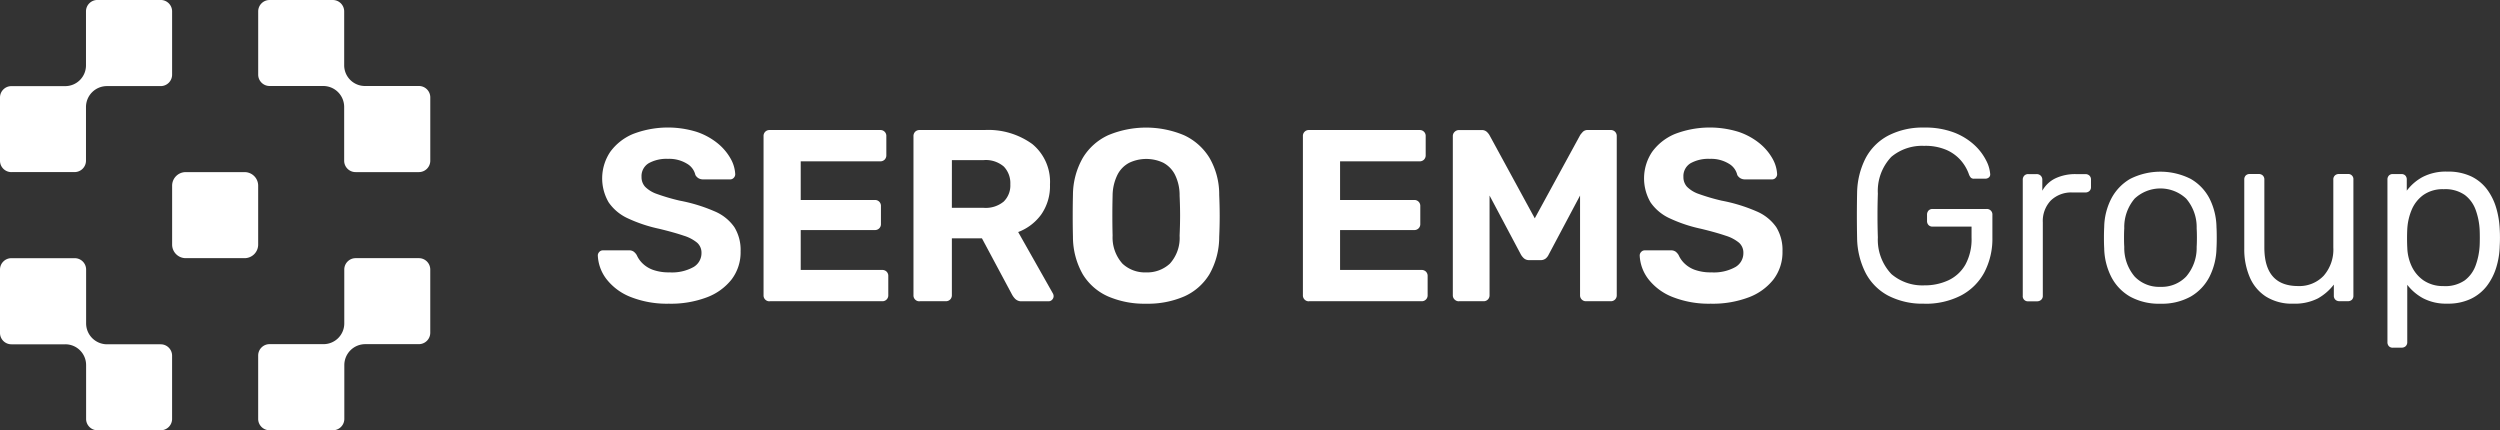 <svg xmlns="http://www.w3.org/2000/svg" width="210.877" height="36.295" viewBox="0 0 210.877 36.295">
  <rect x="0" y="0" width="210.877" height="36.295" fill="#333333" stroke="none"/>
  <g id="SeroEMSgroup_Logo_hz_DIAP_RGB_" data-name="SeroEMSgroup_Logo_hz_DIAP (RGB)" transform="translate(-36.294 -123.585)">
    <path id="Path_250" data-name="Path 250" d="M92.766,149.2a8.333,8.333,0,0,1-3.312-.578,4.793,4.793,0,0,1-2.012-1.505,3.526,3.526,0,0,1-.722-1.981.427.427,0,0,1,.125-.3.4.4,0,0,1,.309-.134H89.34a.646.646,0,0,1,.412.113,1.08,1.08,0,0,1,.248.28,2.221,2.221,0,0,0,.476.69,2.436,2.436,0,0,0,.886.558,3.936,3.936,0,0,0,1.4.216,3.725,3.725,0,0,0,2.022-.444,1.356,1.356,0,0,0,.681-1.186,1.125,1.125,0,0,0-.362-.867,3.3,3.3,0,0,0-1.145-.6q-.785-.269-2.063-.579a12.3,12.3,0,0,1-2.632-.876,3.963,3.963,0,0,1-1.628-1.352,4.014,4.014,0,0,1,.134-4.261,4.521,4.521,0,0,1,1.919-1.507,8.209,8.209,0,0,1,5.384-.175,5.656,5.656,0,0,1,1.765.969,4.545,4.545,0,0,1,1.083,1.28,2.946,2.946,0,0,1,.392,1.321.429.429,0,0,1-.123.3.4.4,0,0,1-.31.135h-2.29a.776.776,0,0,1-.351-.084.739.739,0,0,1-.289-.289,1.476,1.476,0,0,0-.722-.959,2.863,2.863,0,0,0-1.589-.4,3.076,3.076,0,0,0-1.63.371,1.263,1.263,0,0,0-.6,1.156,1.193,1.193,0,0,0,.31.835,2.617,2.617,0,0,0,1.02.61,16.679,16.679,0,0,0,1.908.556,13.726,13.726,0,0,1,2.93.9,3.846,3.846,0,0,1,1.662,1.332,3.659,3.659,0,0,1,.526,2.042,3.785,3.785,0,0,1-.763,2.374,4.791,4.791,0,0,1-2.117,1.516,8.566,8.566,0,0,1-3.125.526" fill="#fff"/>
    <path id="Path_251" data-name="Path 251" d="M101.215,149a.493.493,0,0,1-.515-.515V135.07a.493.493,0,0,1,.515-.517h9.327a.493.493,0,0,1,.515.517v1.609a.507.507,0,0,1-.144.371.5.5,0,0,1-.371.144h-6.707v3.26h6.252a.493.493,0,0,1,.515.515v1.508a.493.493,0,0,1-.515.513h-6.252v3.365h6.871a.51.51,0,0,1,.373.143.5.5,0,0,1,.143.371v1.61a.492.492,0,0,1-.516.515h-9.491Z" fill="#fff"/>
    <path id="Path_252" data-name="Path 252" d="M116.584,141.115h2.682a2.38,2.38,0,0,0,1.692-.528,1.9,1.9,0,0,0,.558-1.455,2.021,2.021,0,0,0-.547-1.495,2.33,2.33,0,0,0-1.7-.547h-2.682ZM113.861,149a.493.493,0,0,1-.515-.515V135.07a.513.513,0,0,1,.144-.373.5.5,0,0,1,.371-.144h5.468a6.322,6.322,0,0,1,4.045,1.186,4.119,4.119,0,0,1,1.486,3.417,4.175,4.175,0,0,1-.733,2.516,4.258,4.258,0,0,1-1.949,1.486l2.928,5.179a.5.5,0,0,1,.062.227.433.433,0,0,1-.123.3.4.4,0,0,1-.31.134h-2.249a.73.73,0,0,1-.556-.2,1.6,1.6,0,0,1-.269-.362l-2.538-4.745h-2.538v4.787a.505.505,0,0,1-.144.371.5.5,0,0,1-.371.144h-2.208Z" fill="#fff"/>
    <path id="Path_253" data-name="Path 253" d="M132.969,146.562a2.819,2.819,0,0,0,2-.733,3.219,3.219,0,0,0,.826-2.361q.04-.907.041-1.7c0-.531-.014-1.089-.041-1.682a3.867,3.867,0,0,0-.392-1.764,2.348,2.348,0,0,0-.99-1.011,3.36,3.36,0,0,0-2.858,0,2.32,2.32,0,0,0-1,1.011,4.032,4.032,0,0,0-.412,1.764c-.015.593-.021,1.153-.021,1.682s.006,1.1.021,1.7a3.3,3.3,0,0,0,.836,2.361,2.776,2.776,0,0,0,1.99.733m0,2.641a7.732,7.732,0,0,1-3.219-.619,4.735,4.735,0,0,1-2.126-1.867,6.369,6.369,0,0,1-.826-3.146q-.021-.887-.02-1.765c0-.585.006-1.178.02-1.784a6.354,6.354,0,0,1,.836-3.128,4.87,4.87,0,0,1,2.145-1.908,8.272,8.272,0,0,1,6.376,0,4.942,4.942,0,0,1,2.156,1.908,6.115,6.115,0,0,1,.824,3.128q.04.907.041,1.784c0,.584-.014,1.174-.041,1.765a6.358,6.358,0,0,1-.824,3.146,4.733,4.733,0,0,1-2.117,1.867,7.71,7.71,0,0,1-3.228.619" fill="#fff"/>
    <path id="Path_254" data-name="Path 254" d="M146.71,149a.493.493,0,0,1-.515-.515V135.07a.493.493,0,0,1,.515-.517h9.327a.493.493,0,0,1,.515.517v1.609a.507.507,0,0,1-.144.371.5.5,0,0,1-.371.144H149.33v3.26h6.252a.493.493,0,0,1,.515.515v1.508a.493.493,0,0,1-.515.513H149.33v3.365H156.2a.51.51,0,0,1,.373.143.5.5,0,0,1,.143.371v1.61a.492.492,0,0,1-.516.515H146.71Z" fill="#fff"/>
    <path id="Path_255" data-name="Path 255" d="M159.356,149a.506.506,0,0,1-.36-.144.484.484,0,0,1-.155-.371V135.07A.491.491,0,0,1,159,134.7a.512.512,0,0,1,.36-.144h1.9a.61.61,0,0,1,.464.166,1.259,1.259,0,0,1,.2.248L165.753,142l3.838-7.035c.041-.055.109-.138.205-.248a.578.578,0,0,1,.455-.166h1.9a.513.513,0,0,1,.373.144.506.506,0,0,1,.144.373v13.411a.493.493,0,0,1-.517.515h-2.063a.493.493,0,0,1-.515-.515v-8.4l-2.641,4.972a.968.968,0,0,1-.246.331.673.673,0,0,1-.455.144h-.95a.643.643,0,0,1-.433-.144,1.267,1.267,0,0,1-.268-.331l-2.641-4.972v8.4a.493.493,0,0,1-.515.515h-2.063Z" fill="#fff"/>
    <path id="Path_256" data-name="Path 256" d="M180.65,149.2a8.333,8.333,0,0,1-3.312-.578,4.793,4.793,0,0,1-2.012-1.505,3.526,3.526,0,0,1-.722-1.981.427.427,0,0,1,.125-.3.4.4,0,0,1,.309-.134h2.186a.656.656,0,0,1,.414.113,1.073,1.073,0,0,1,.246.28,2.221,2.221,0,0,0,.476.69,2.436,2.436,0,0,0,.886.558,3.936,3.936,0,0,0,1.4.216,3.725,3.725,0,0,0,2.022-.444,1.352,1.352,0,0,0,.681-1.186,1.125,1.125,0,0,0-.362-.867,3.3,3.3,0,0,0-1.145-.6q-.784-.269-2.063-.579a12.238,12.238,0,0,1-2.63-.876,3.963,3.963,0,0,1-1.63-1.352,4.014,4.014,0,0,1,.134-4.261,4.521,4.521,0,0,1,1.919-1.507,8.21,8.21,0,0,1,5.384-.175,5.656,5.656,0,0,1,1.765.969,4.544,4.544,0,0,1,1.083,1.28,2.946,2.946,0,0,1,.392,1.321.429.429,0,0,1-.123.3.4.4,0,0,1-.31.135h-2.29a.769.769,0,0,1-.35-.084.722.722,0,0,1-.29-.289,1.476,1.476,0,0,0-.722-.959,2.863,2.863,0,0,0-1.589-.4,3.077,3.077,0,0,0-1.63.371,1.263,1.263,0,0,0-.6,1.156,1.193,1.193,0,0,0,.31.835,2.617,2.617,0,0,0,1.02.61,16.887,16.887,0,0,0,1.908.556,13.726,13.726,0,0,1,2.93.9,3.846,3.846,0,0,1,1.662,1.332,3.659,3.659,0,0,1,.526,2.042,3.785,3.785,0,0,1-.763,2.374,4.791,4.791,0,0,1-2.117,1.516,8.566,8.566,0,0,1-3.125.526" fill="#fff"/>
    <path id="Path_257" data-name="Path 257" d="M198.6,149.2a6.282,6.282,0,0,1-3.044-.681,4.567,4.567,0,0,1-1.9-1.919,6.691,6.691,0,0,1-.713-2.887c-.012-.62-.02-1.27-.02-1.951s.008-1.33.02-1.949a6.632,6.632,0,0,1,.713-2.878,4.558,4.558,0,0,1,1.908-1.91,6.3,6.3,0,0,1,3.033-.68,6.817,6.817,0,0,1,2.507.412,5.37,5.37,0,0,1,1.712,1.042,4.59,4.59,0,0,1,1,1.3,2.987,2.987,0,0,1,.351,1.145.341.341,0,0,1-.1.3.471.471,0,0,1-.33.114h-.929a.369.369,0,0,1-.268-.084.871.871,0,0,1-.166-.287,3.617,3.617,0,0,0-.651-1.136,3.45,3.45,0,0,0-1.2-.9,4.455,4.455,0,0,0-1.93-.362,4.031,4.031,0,0,0-2.766.929,4.171,4.171,0,0,0-1.134,3.1c-.041,1.222-.041,2.456,0,3.693a4.2,4.2,0,0,0,1.145,3.094,4.009,4.009,0,0,0,2.776.95,4.708,4.708,0,0,0,2.042-.433,3.225,3.225,0,0,0,1.423-1.321,4.466,4.466,0,0,0,.517-2.27V142.7h-3.281a.454.454,0,0,1-.351-.135.481.481,0,0,1-.123-.341v-.514a.516.516,0,0,1,.123-.362.451.451,0,0,1,.351-.135h4.539a.464.464,0,0,1,.5.5v1.9a6.111,6.111,0,0,1-.681,2.95,4.725,4.725,0,0,1-1.971,1.949,6.476,6.476,0,0,1-3.1.692" fill="#fff"/>
    <path id="Path_258" data-name="Path 258" d="M207.39,149a.429.429,0,0,1-.474-.474v-9.78a.488.488,0,0,1,.123-.341.45.45,0,0,1,.351-.134h.681a.483.483,0,0,1,.36.134.462.462,0,0,1,.134.341v.928a2.5,2.5,0,0,1,1.115-1.051,3.93,3.93,0,0,1,1.733-.351h.785a.48.48,0,0,1,.341.125.454.454,0,0,1,.132.35v.619a.429.429,0,0,1-.132.33.489.489,0,0,1-.341.125h-1.073a2.472,2.472,0,0,0-1.846.68,2.5,2.5,0,0,0-.672,1.837v6.19a.439.439,0,0,1-.144.351.521.521,0,0,1-.35.123h-.722Z" fill="#fff"/>
    <path id="Path_259" data-name="Path 259" d="M218.531,147.78a2.856,2.856,0,0,0,2.167-.867,3.7,3.7,0,0,0,.886-2.5c.014-.207.021-.467.021-.785s-.008-.578-.021-.785a3.689,3.689,0,0,0-.886-2.506,3.184,3.184,0,0,0-4.344,0,3.705,3.705,0,0,0-.876,2.506c-.015.207-.021.468-.021.785s.006.578.021.785a3.725,3.725,0,0,0,.876,2.5,2.849,2.849,0,0,0,2.177.867m0,1.423a5.02,5.02,0,0,1-2.579-.608,4.062,4.062,0,0,1-1.58-1.673,5.57,5.57,0,0,1-.587-2.4q-.021-.328-.021-.886c0-.372.008-.666.021-.886a5.443,5.443,0,0,1,.6-2.415,4.14,4.14,0,0,1,1.589-1.66,5.666,5.666,0,0,1,5.107,0,4.05,4.05,0,0,1,1.589,1.66,5.548,5.548,0,0,1,.587,2.415q.021.33.021.886c0,.371-.008.667-.021.886a5.57,5.57,0,0,1-.587,2.4,4.07,4.07,0,0,1-1.578,1.673,4.986,4.986,0,0,1-2.559.608" fill="#fff"/>
    <path id="Path_260" data-name="Path 260" d="M229.707,149.2a4.1,4.1,0,0,1-2.281-.6,3.627,3.627,0,0,1-1.371-1.65,5.93,5.93,0,0,1-.455-2.374v-5.839a.473.473,0,0,1,.125-.35.468.468,0,0,1,.351-.125h.742a.478.478,0,0,1,.341.125.449.449,0,0,1,.135.35v5.716q0,3.26,2.846,3.26a2.82,2.82,0,0,0,2.156-.867,3.356,3.356,0,0,0,.815-2.393v-5.716a.448.448,0,0,1,.134-.35.48.48,0,0,1,.341-.125h.744a.434.434,0,0,1,.475.475v9.78a.468.468,0,0,1-.125.351.474.474,0,0,1-.35.123h-.7a.488.488,0,0,1-.341-.123.457.457,0,0,1-.134-.351v-.928a4.439,4.439,0,0,1-1.341,1.165,4.28,4.28,0,0,1-2.1.444" fill="#fff"/>
    <path id="Path_261" data-name="Path 261" d="M242.425,147.718a2.882,2.882,0,0,0,1.774-.485,2.741,2.741,0,0,0,.929-1.291,5.781,5.781,0,0,0,.33-1.712c.014-.4.014-.8,0-1.2a5.78,5.78,0,0,0-.33-1.712,2.73,2.73,0,0,0-.929-1.289,2.87,2.87,0,0,0-1.774-.485,2.818,2.818,0,0,0-1.742.505,2.952,2.952,0,0,0-.981,1.28,4.879,4.879,0,0,0-.351,1.557c-.012.22-.02.488-.02.8s.008.585.02.806A3.966,3.966,0,0,0,239.7,146a2.979,2.979,0,0,0,1.011,1.229,2.89,2.89,0,0,0,1.712.485m-4.291,5.2a.448.448,0,0,1-.33-.123.482.482,0,0,1-.125-.351v-13.7a.475.475,0,0,1,.125-.35.44.44,0,0,1,.33-.123h.722a.447.447,0,0,1,.33.123.474.474,0,0,1,.123.35v.929a4.119,4.119,0,0,1,1.341-1.156,4.286,4.286,0,0,1,2.085-.453,4.55,4.55,0,0,1,2,.4,3.647,3.647,0,0,1,1.341,1.093,4.949,4.949,0,0,1,.774,1.559,7.5,7.5,0,0,1,.3,1.815c.014.22.02.453.02.7s-.006.482-.02.7a6.7,6.7,0,0,1-.289,1.806,4.971,4.971,0,0,1-.785,1.557,3.749,3.749,0,0,1-1.341,1.093,4.437,4.437,0,0,1-2,.414,4.172,4.172,0,0,1-2.053-.455,4.237,4.237,0,0,1-1.332-1.134v4.828a.453.453,0,0,1-.134.351.484.484,0,0,1-.341.123h-.742Z" fill="#fff"/>
    <g id="Group_13" data-name="Group 13">
      <path id="Path_262" data-name="Path 262" d="M51.959,145.361h4.966a1.146,1.146,0,0,0,1.146-1.146v-4.966a1.145,1.145,0,0,0-1.146-1.146H51.959a1.145,1.145,0,0,0-1.146,1.146v4.966a1.147,1.147,0,0,0,1.146,1.146" fill="#fff"/>
      <path id="Path_263" data-name="Path 263" d="M59.033,130.839h4.53a1.766,1.766,0,0,1,1.762,1.762v4.54a.961.961,0,0,0,.961.961h5.342a.961.961,0,0,0,.961-.961V131.8a.961.961,0,0,0-.961-.961H67.076a1.749,1.749,0,0,1-1.75-1.75v-4.542a.961.961,0,0,0-.961-.961H59.034a.961.961,0,0,0-.961.961v5.331a.961.961,0,0,0,.961.961" fill="#fff"/>
      <path id="Path_264" data-name="Path 264" d="M71.627,152.615H67.1a1.766,1.766,0,0,0-1.762,1.762v4.54a.961.961,0,0,1-.961.961H59.032a.961.961,0,0,1-.961-.961v-5.342a.961.961,0,0,1,.961-.961h4.552a1.749,1.749,0,0,0,1.75-1.75v-4.542a.961.961,0,0,1,.961-.961h5.331a.961.961,0,0,1,.961.961v5.331a.961.961,0,0,1-.961.961" fill="#fff"/>
      <path id="Path_265" data-name="Path 265" d="M49.85,152.626H45.32a1.766,1.766,0,0,1-1.762-1.762v-4.54a.961.961,0,0,0-.961-.961H37.255a.961.961,0,0,0-.961.961v5.342a.961.961,0,0,0,.961.961h4.552a1.749,1.749,0,0,1,1.75,1.75v4.542a.961.961,0,0,0,.961.961h5.331a.961.961,0,0,0,.961-.961v-5.331a.961.961,0,0,0-.961-.961" fill="#fff"/>
      <path id="Path_266" data-name="Path 266" d="M37.255,138.1h5.331a.961.961,0,0,0,.961-.961v-4.53a1.766,1.766,0,0,1,1.761-1.762H49.85a.961.961,0,0,0,.961-.961v-5.342a.961.961,0,0,0-.961-.961H44.508a.961.961,0,0,0-.961.961V129.1a1.751,1.751,0,0,1-1.75,1.75H37.255a.961.961,0,0,0-.961.961v5.331a.961.961,0,0,0,.961.961" fill="#fff"/>
    </g>
  </g>
</svg>
